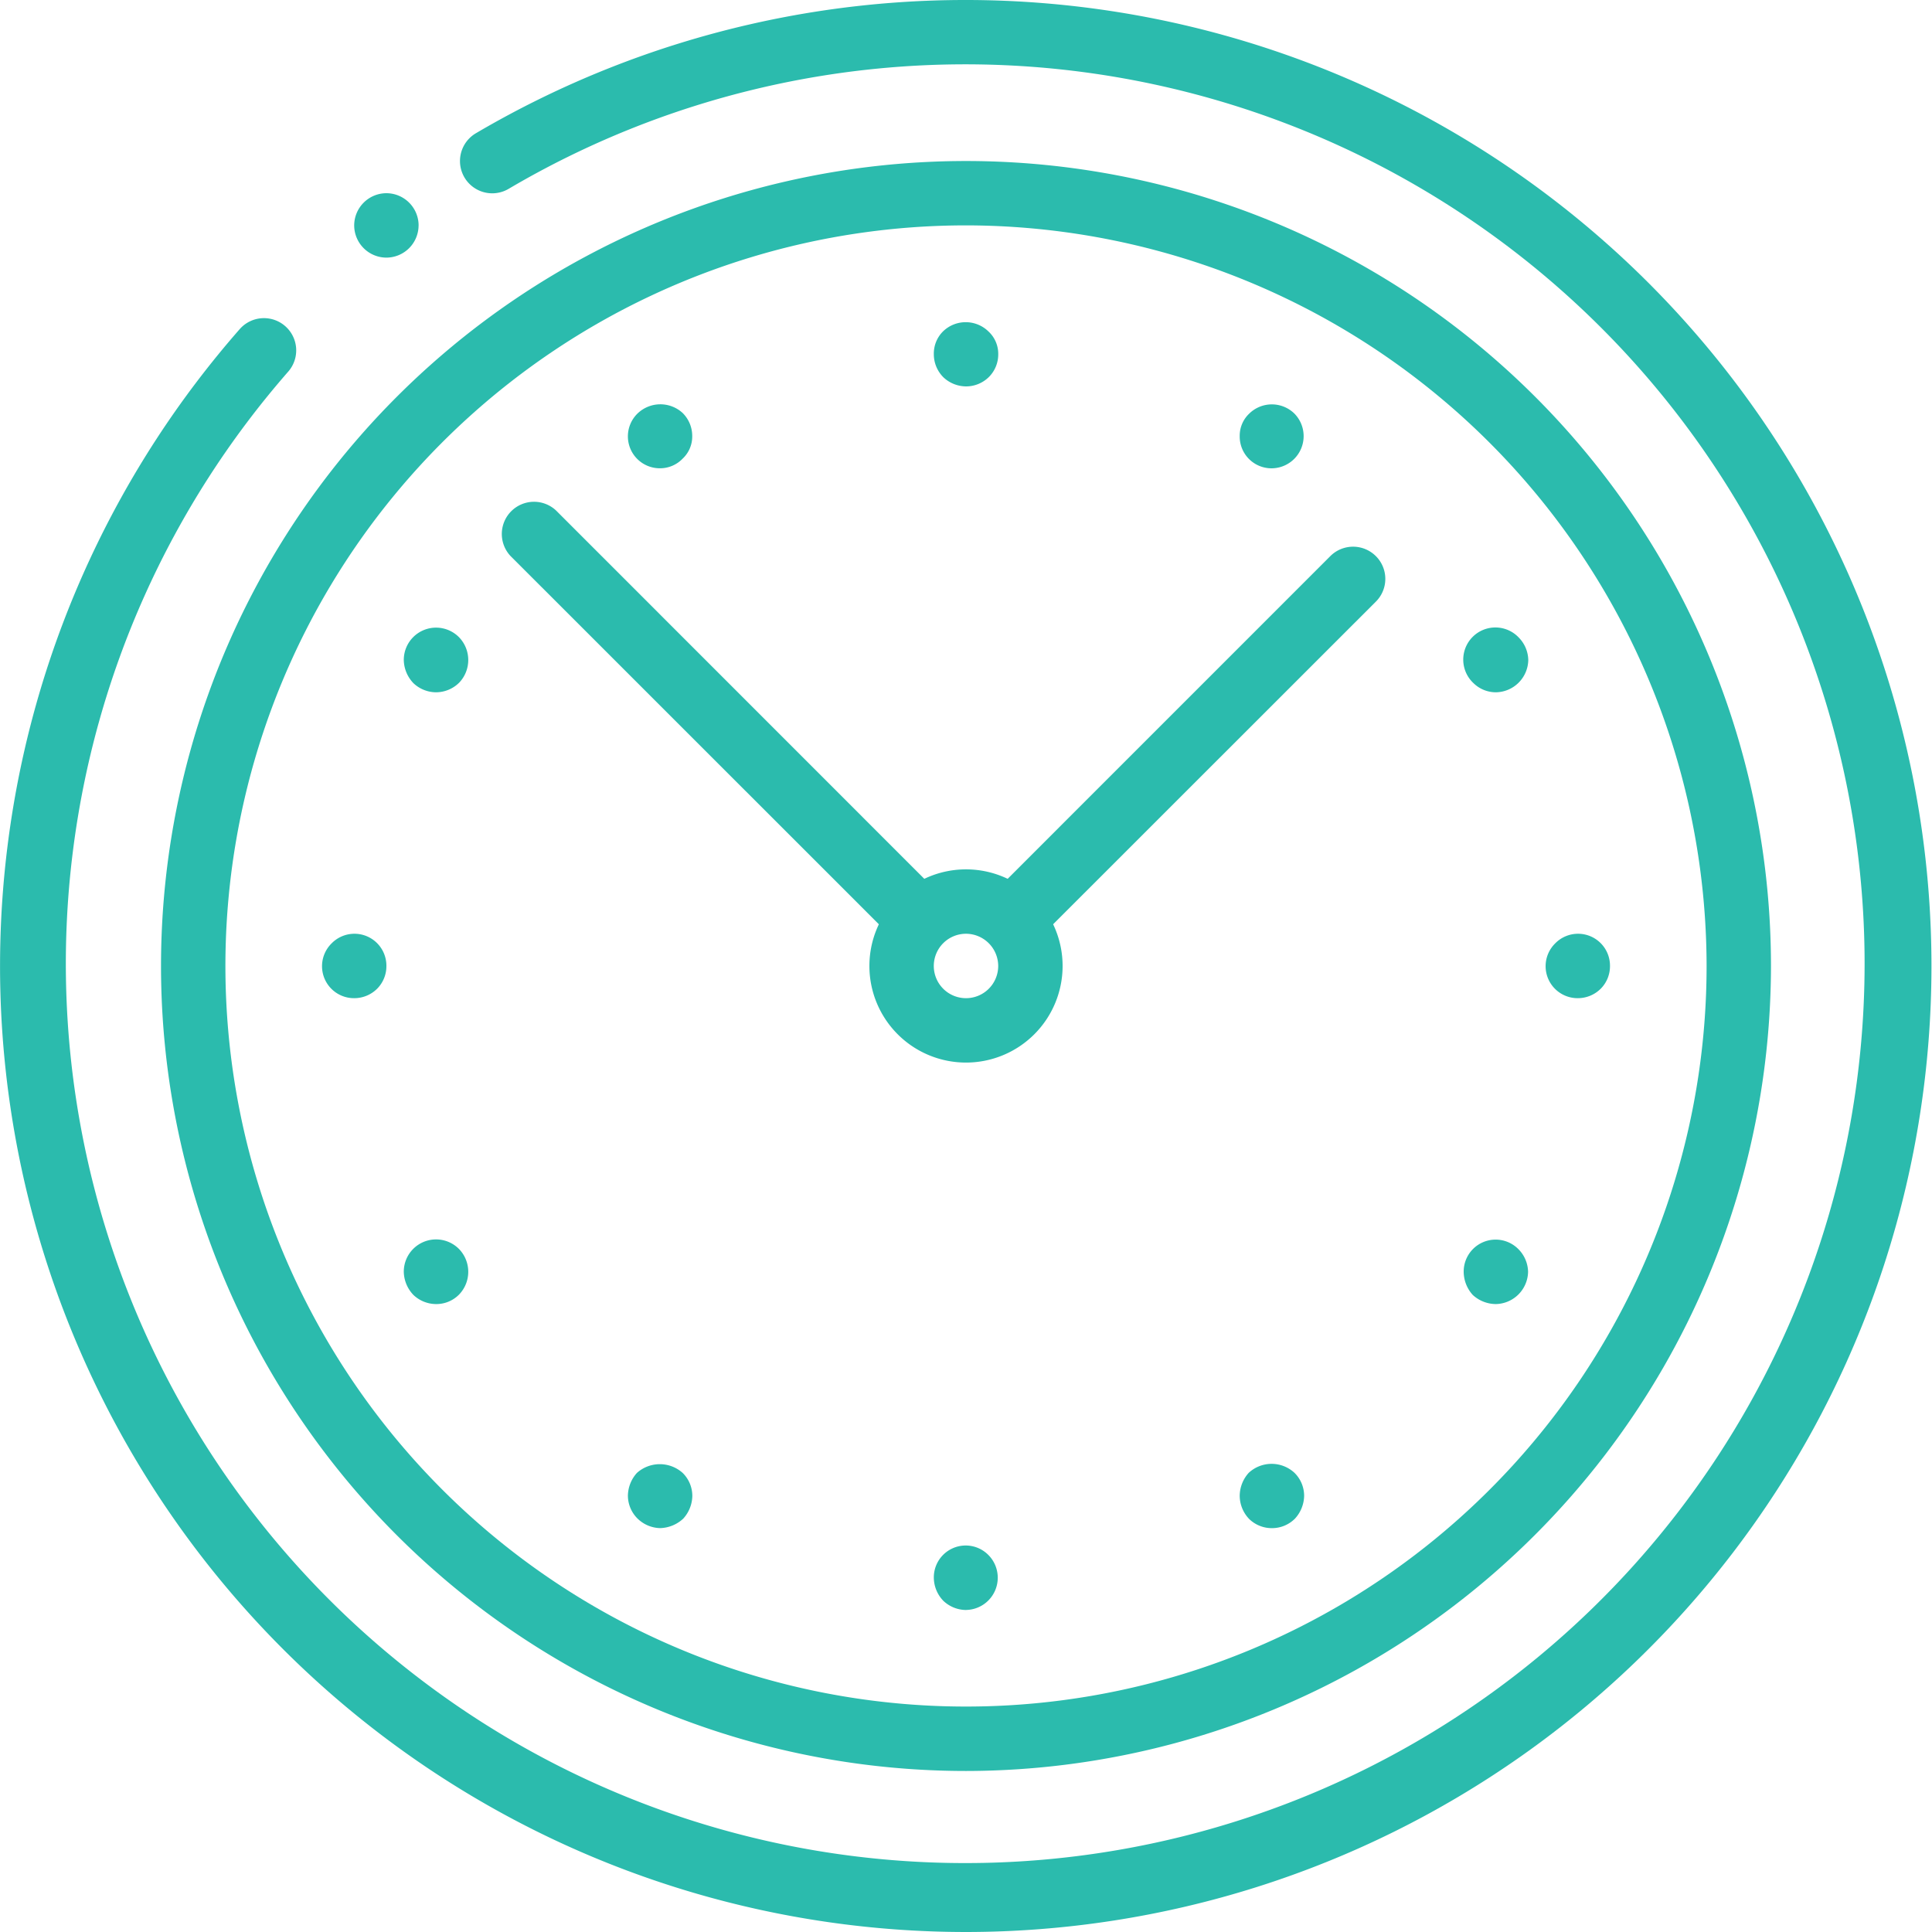 <svg xmlns="http://www.w3.org/2000/svg" width="58" height="57.999" viewBox="0 0 58 57.999">
  <g id="clock_time" transform="translate(0 0)">
    <g id="Gruppe_4160" data-name="Gruppe 4160" transform="translate(0 0)">
      <path id="Pfad_791" data-name="Pfad 791" d="M30,59A29,29,0,0,1,8.206,10.87a.968.968,0,0,1,1.454,1.278A27,27,0,1,0,16.268,6.67.967.967,0,0,1,15.287,5,29,29,0,1,1,30,59Z" transform="translate(-1 -1)" fill="#2bbbad"/>
    </g>
    <g id="Gruppe_4161" data-name="Gruppe 4161" transform="translate(4.833 4.833)">
      <path id="Pfad_792" data-name="Pfad 792" d="M27.667,51.833A24.166,24.166,0,1,1,51.833,27.666,24.193,24.193,0,0,1,27.667,51.833Zm0-46.4A22.233,22.233,0,1,0,49.9,27.666,22.259,22.259,0,0,0,27.667,5.433Z" transform="translate(-3.5 -3.5)" fill="#2bbbad"/>
    </g>
    <g id="Gruppe_4180" data-name="Gruppe 4180" transform="translate(9.667 9.673)">
      <g id="Gruppe_4164" data-name="Gruppe 4164" transform="translate(9.183 2.463)">
        <g id="Gruppe_4162" data-name="Gruppe 4162" transform="translate(18.367)">
          <path id="Pfad_793" data-name="Pfad 793" d="M21.217,9.2a.954.954,0,0,1-.967-.967.912.912,0,0,1,.288-.677.969.969,0,0,1,1.353,0A.966.966,0,0,1,21.217,9.2Z" transform="translate(-20.25 -7.277)" fill="#2bbbad"/>
        </g>
        <g id="Gruppe_4163" data-name="Gruppe 4163" transform="translate(0 31.816)">
          <path id="Pfad_794" data-name="Pfad 794" d="M11.717,25.657a1,1,0,0,1-.679-.288.973.973,0,0,1-.288-.679A1.04,1.04,0,0,1,11.021,24a1.029,1.029,0,0,1,1.373,0,.969.969,0,0,1,.29.694,1.04,1.04,0,0,1-.273.679A1.059,1.059,0,0,1,11.717,25.657Z" transform="translate(-10.75 -23.734)" fill="#2bbbad"/>
        </g>
      </g>
      <g id="Gruppe_4167" data-name="Gruppe 4167" transform="translate(2.455 9.183)">
        <g id="Gruppe_4165" data-name="Gruppe 4165" transform="translate(31.821)">
          <path id="Pfad_795" data-name="Pfad 795" d="M24.7,12.68a.96.96,0,0,1-.677-.273.965.965,0,1,1,1.355-1.373.991.991,0,0,1,.288.679.988.988,0,0,1-.967.967Z" transform="translate(-23.729 -10.753)" fill="#2bbbad"/>
        </g>
        <g id="Gruppe_4166" data-name="Gruppe 4166" transform="translate(0 18.366)">
          <path id="Pfad_796" data-name="Pfad 796" d="M8.237,22.18a.994.994,0,0,1-.677-.273,1.034,1.034,0,0,1-.29-.694.969.969,0,0,1,1.665-.679.984.984,0,0,1,0,1.355A.957.957,0,0,1,8.237,22.18Z" transform="translate(-7.27 -20.253)" fill="#2bbbad"/>
        </g>
      </g>
      <g id="Gruppe_4170" data-name="Gruppe 4170" transform="translate(0 18.371)">
        <g id="Gruppe_4168" data-name="Gruppe 4168" transform="translate(36.733)">
          <path id="Pfad_797" data-name="Pfad 797" d="M25.967,17.428a.96.96,0,0,1-.679-1.645.959.959,0,0,1,1.645.679.959.959,0,0,1-.273.677A.974.974,0,0,1,25.967,17.428Z" transform="translate(-25 -15.506)" fill="#2bbbad"/>
        </g>
        <g id="Gruppe_4169" data-name="Gruppe 4169">
          <path id="Pfad_798" data-name="Pfad 798" d="M6.967,17.428a.96.96,0,0,1-.679-1.645.959.959,0,0,1,1.645.679.959.959,0,0,1-.273.677A.974.974,0,0,1,6.967,17.428Z" transform="translate(-6 -15.506)" fill="#2bbbad"/>
        </g>
      </g>
      <g id="Gruppe_4173" data-name="Gruppe 4173" transform="translate(2.455 9.183)">
        <g id="Gruppe_4171" data-name="Gruppe 4171" transform="translate(31.821 18.366)">
          <path id="Pfad_799" data-name="Pfad 799" d="M24.7,22.18A1.033,1.033,0,0,1,24,21.907a1.046,1.046,0,0,1-.273-.694.959.959,0,0,1,1.645-.679.991.991,0,0,1,.288.679.988.988,0,0,1-.967.967Z" transform="translate(-23.729 -20.253)" fill="#2bbbad"/>
        </g>
        <g id="Gruppe_4172" data-name="Gruppe 4172">
          <path id="Pfad_800" data-name="Pfad 800" d="M8.237,12.68a.994.994,0,0,1-.677-.273,1.034,1.034,0,0,1-.29-.694.969.969,0,0,1,1.665-.679.984.984,0,0,1,0,1.355A.992.992,0,0,1,8.237,12.68Z" transform="translate(-7.27 -10.753)" fill="#2bbbad"/>
        </g>
      </g>
      <g id="Gruppe_4176" data-name="Gruppe 4176" transform="translate(9.183 2.461)">
        <g id="Gruppe_4174" data-name="Gruppe 4174" transform="translate(18.367 31.812)">
          <path id="Pfad_801" data-name="Pfad 801" d="M21.217,25.661a.974.974,0,0,1-.679-.271,1.013,1.013,0,0,1-.288-.7A1.04,1.04,0,0,1,20.521,24a1.01,1.01,0,0,1,1.373,0,.969.969,0,0,1,.29.694,1.04,1.04,0,0,1-.273.679A.971.971,0,0,1,21.217,25.661Z" transform="translate(-20.25 -23.731)" fill="#2bbbad"/>
        </g>
        <g id="Gruppe_4175" data-name="Gruppe 4175">
          <path id="Pfad_802" data-name="Pfad 802" d="M11.717,9.2a.958.958,0,0,1-.679-1.643.988.988,0,0,1,1.353-.019.969.969,0,0,1,.29.694.909.909,0,0,1-.288.679A.938.938,0,0,1,11.717,9.2Z" transform="translate(-10.75 -7.276)" fill="#2bbbad"/>
        </g>
      </g>
      <g id="Gruppe_4179" data-name="Gruppe 4179" transform="translate(18.367)">
        <g id="Gruppe_4177" data-name="Gruppe 4177" transform="translate(0 36.733)">
          <path id="Pfad_803" data-name="Pfad 803" d="M16.467,26.93a1,1,0,0,1-.679-.273,1.014,1.014,0,0,1-.288-.694.957.957,0,0,1,1.643-.679.968.968,0,0,1-.677,1.645Z" transform="translate(-15.5 -25.003)" fill="#2bbbad"/>
        </g>
        <g id="Gruppe_4178" data-name="Gruppe 4178">
          <path id="Pfad_804" data-name="Pfad 804" d="M16.467,7.93a1,1,0,0,1-.679-.273.979.979,0,0,1-.288-.694.938.938,0,0,1,.271-.679.977.977,0,0,1,1.373,0,.914.914,0,0,1,.29.679.959.959,0,0,1-.273.677A.974.974,0,0,1,16.467,7.93Z" transform="translate(-15.5 -6.003)" fill="#2bbbad"/>
        </g>
      </g>
    </g>
    <g id="Gruppe_4182" data-name="Gruppe 4182" transform="translate(15.047 15.046)">
      <g id="Gruppe_4181" data-name="Gruppe 4181">
        <path id="Pfad_805" data-name="Pfad 805" d="M28.076,9.772a.967.967,0,0,0-1.367,0L16.244,20.238A1.885,1.885,0,0,1,17.611,21.6L28.076,11.139A.964.964,0,0,0,28.076,9.772Z" transform="translate(-1.819 -8.123)" fill="#2bbbad"/>
        <path id="Pfad_806" data-name="Pfad 806" d="M22.264,20.9,10.432,9.065a.967.967,0,0,0-1.367,1.367L20.9,22.264A1.885,1.885,0,0,1,22.264,20.9Z" transform="translate(-8.783 -8.783)" fill="#2bbbad"/>
      </g>
      <path id="Pfad_807" data-name="Pfad 807" d="M17.4,20.3a2.9,2.9,0,1,1,2.9-2.9A2.9,2.9,0,0,1,17.4,20.3Zm0-3.867a.967.967,0,1,0,.967.967A.97.97,0,0,0,17.4,16.433Z" transform="translate(-3.447 -3.447)" fill="#2bbbad"/>
    </g>
    <g id="Gruppe_4189" data-name="Gruppe 4189" transform="translate(10.633 5.8)">
      <g id="Gruppe_4188" data-name="Gruppe 4188">
        <g id="Gruppe_4187" data-name="Gruppe 4187">
          <g id="Gruppe_4186" data-name="Gruppe 4186">
            <g id="Gruppe_4185" data-name="Gruppe 4185">
              <g id="Gruppe_4184" data-name="Gruppe 4184">
                <g id="Gruppe_4183" data-name="Gruppe 4183">
                  <path id="Pfad_808" data-name="Pfad 808" d="M8.433,4.967a.97.97,0,0,1-.967.967h0A.97.97,0,0,1,6.5,4.967h0A.97.97,0,0,1,7.467,4h0a.97.97,0,0,1,.967.967Z" transform="translate(-6.5 -4)" fill="#2bbbad"/>
                </g>
              </g>
            </g>
          </g>
        </g>
      </g>
    </g>
  </g>
</svg>
